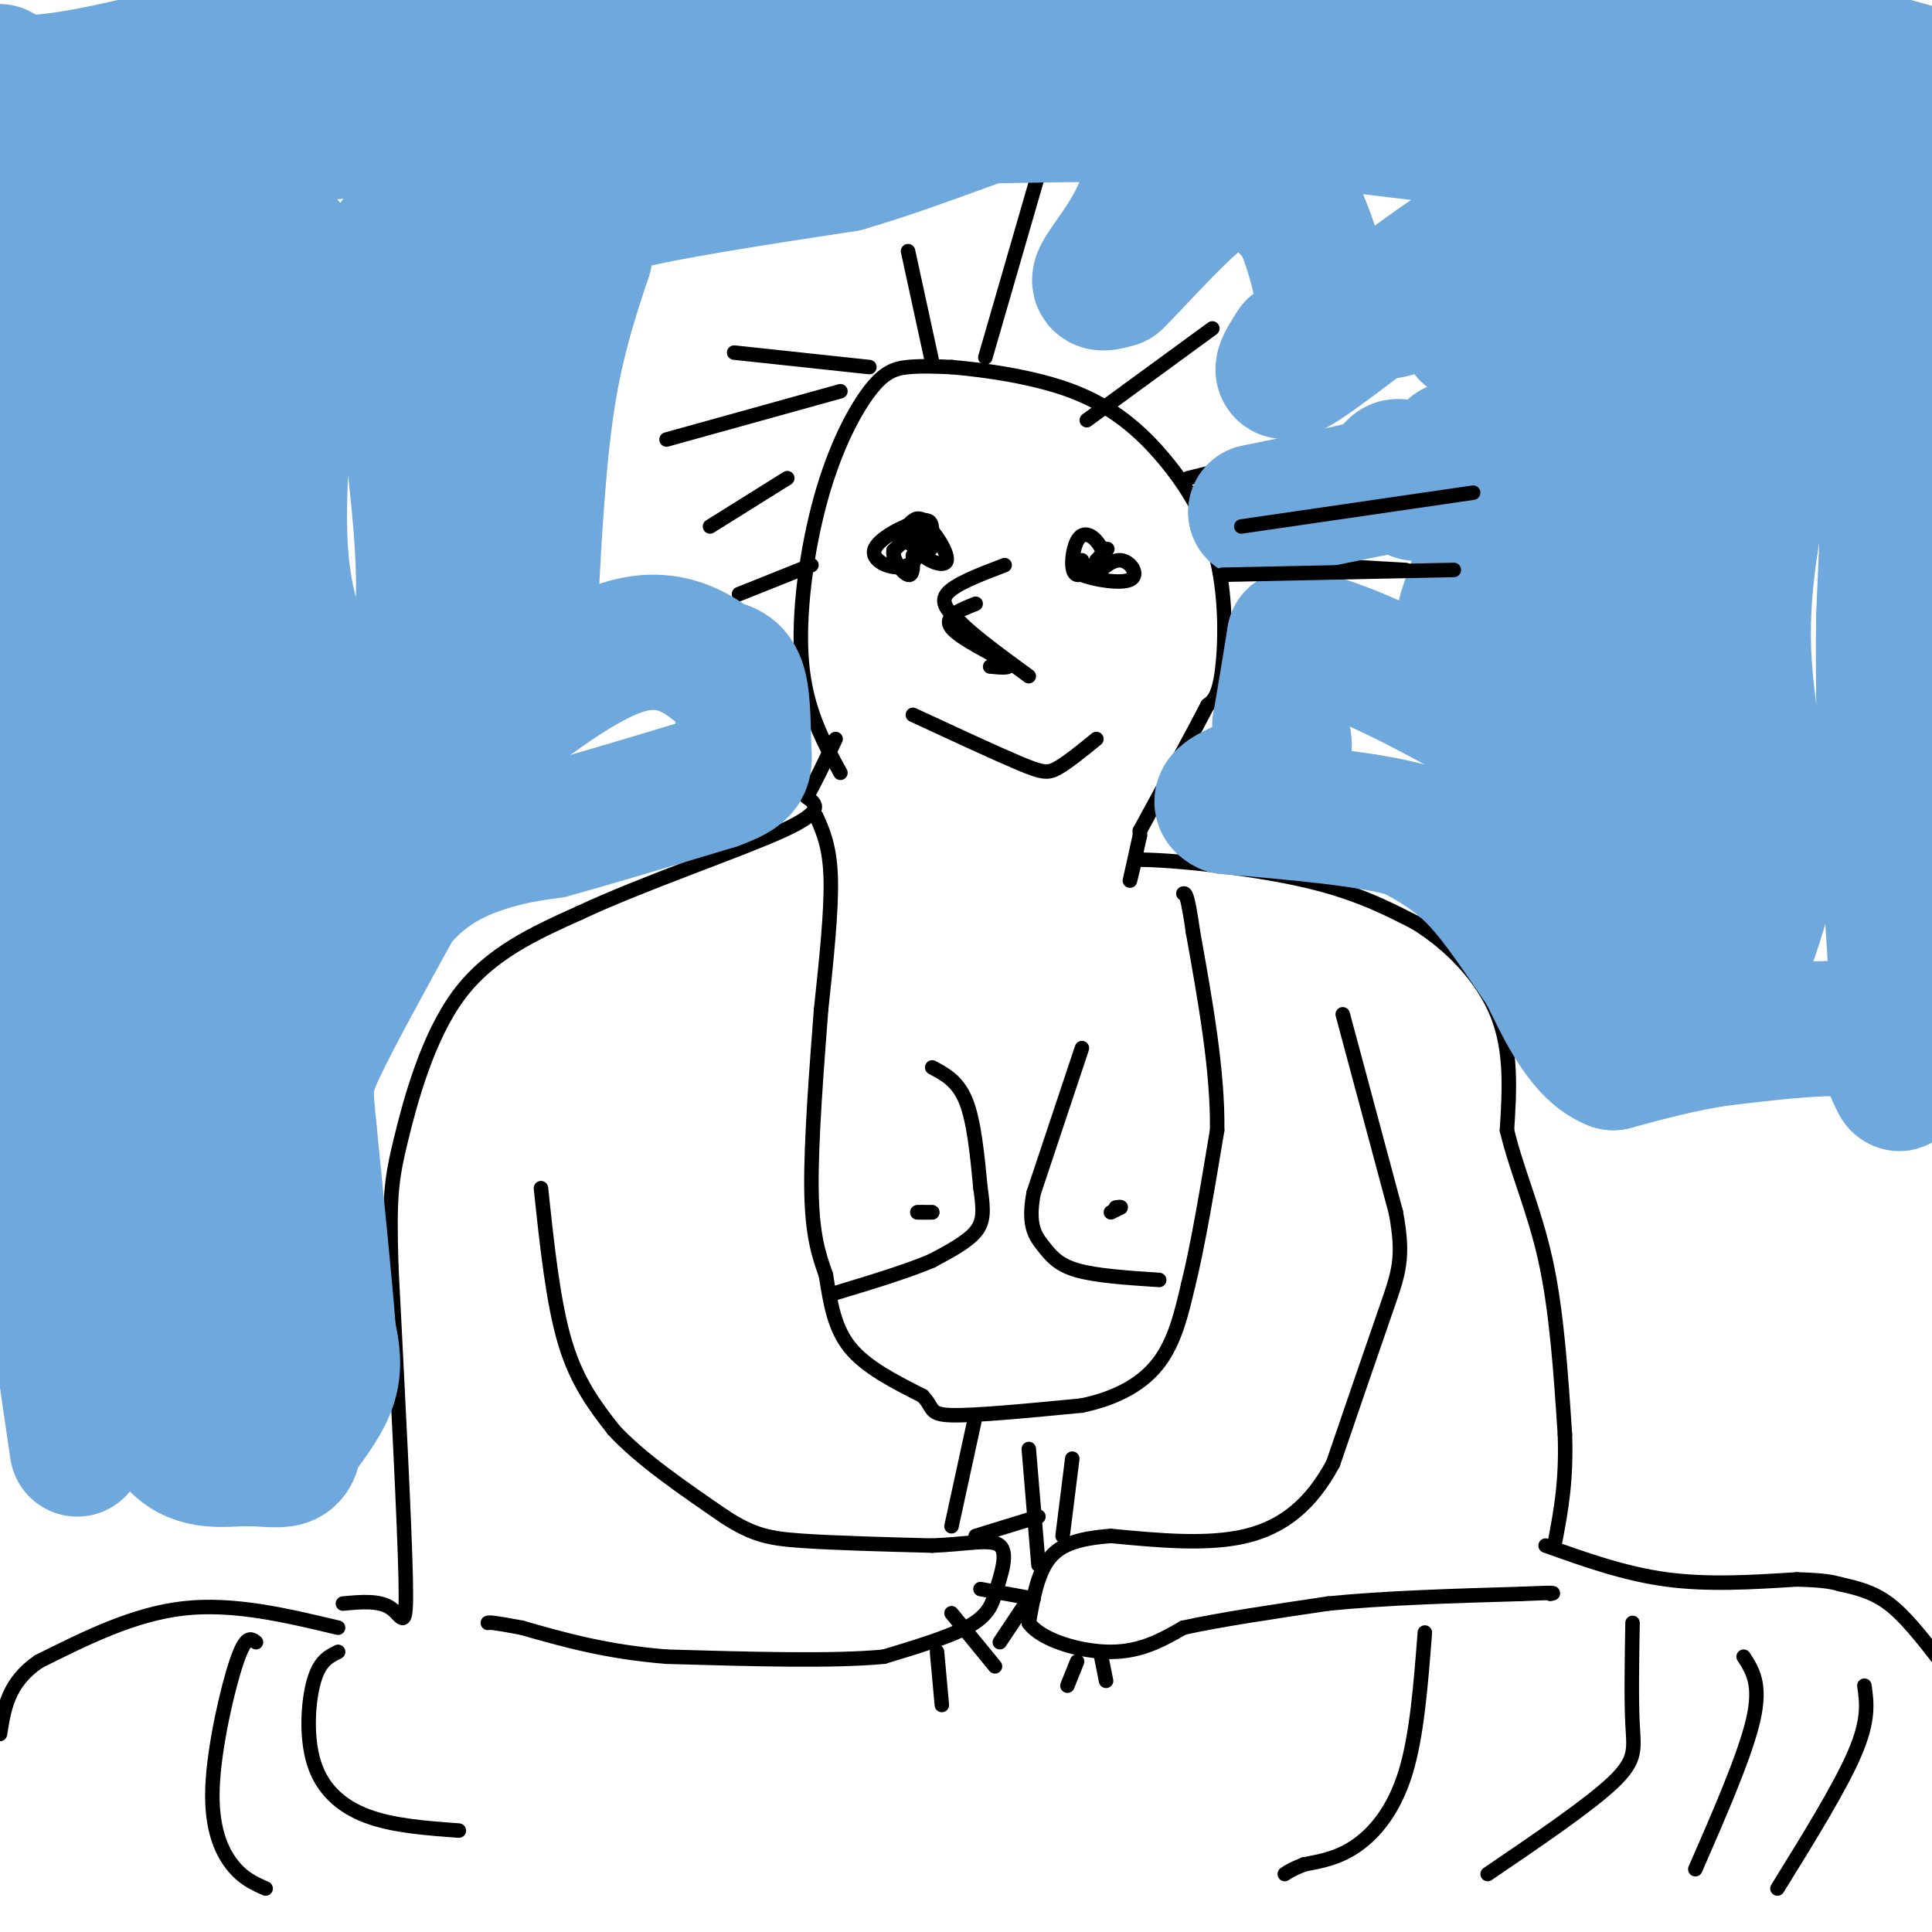 <svg viewBox='0 0 400 400' version='1.1' xmlns='http://www.w3.org/2000/svg' xmlns:xlink='http://www.w3.org/1999/xlink'><g fill='none' stroke='#000000' stroke-width='3' stroke-linecap='round' stroke-linejoin='round'><path d='M174,160c-3.581,-6.498 -7.161,-12.995 -8,-23c-0.839,-10.005 1.064,-23.517 4,-34c2.936,-10.483 6.906,-17.938 10,-22c3.094,-4.062 5.313,-4.732 8,-5c2.687,-0.268 5.844,-0.134 9,0'/><path d='M197,76c6.074,0.532 16.757,1.861 25,5c8.243,3.139 14.044,8.089 19,14c4.956,5.911 9.065,12.784 11,21c1.935,8.216 1.696,17.776 1,23c-0.696,5.224 -1.848,6.112 -3,7'/><path d='M250,146c-2.833,5.500 -8.417,15.750 -14,26'/><path d='M236,172c0.000,0.000 0.000,1.000 0,1'/><path d='M236,173c-0.489,2.333 -1.711,7.667 -2,9c-0.289,1.333 0.356,-1.333 1,-4'/><path d='M235,178c6.644,-0.133 22.756,1.533 34,4c11.244,2.467 17.622,5.733 24,9'/><path d='M293,191c7.422,4.556 13.978,11.444 17,19c3.022,7.556 2.511,15.778 2,24'/><path d='M312,234c1.911,8.133 5.689,16.467 8,27c2.311,10.533 3.156,23.267 4,36'/><path d='M324,297c0.333,9.667 -0.833,15.833 -2,22'/><path d='M320,320c8.167,2.917 16.333,5.833 25,7c8.667,1.167 17.833,0.583 27,0'/><path d='M372,327c6.000,0.167 7.500,0.583 9,1'/><path d='M381,328c3.333,0.750 6.667,1.500 10,4c3.333,2.500 6.667,6.750 10,11'/><path d='M70,337c-10.833,-2.583 -21.667,-5.167 -32,-4c-10.333,1.167 -20.167,6.083 -30,11'/><path d='M8,344c-6.333,4.333 -7.167,9.667 -8,15'/><path d='M71,332c3.822,-0.356 7.644,-0.711 10,1c2.356,1.711 3.244,5.489 3,-6c-0.244,-11.489 -1.622,-38.244 -3,-65'/><path d='M81,262c-0.429,-14.357 -0.000,-17.750 2,-26c2.000,-8.250 5.571,-21.357 12,-30c6.429,-8.643 15.714,-12.821 25,-17'/><path d='M120,189c13.000,-6.111 33.000,-12.889 42,-17c9.000,-4.111 7.000,-5.556 5,-7'/><path d='M167,165c1.833,-3.167 3.917,-7.583 6,-12'/><path d='M192,108c-1.166,-0.550 -2.332,-1.100 -3,0c-0.668,1.100 -0.839,3.852 1,6c1.839,2.148 5.687,3.694 6,2c0.313,-1.694 -2.911,-6.627 -5,-8c-2.089,-1.373 -3.045,0.813 -4,3'/><path d='M187,111c0.450,1.334 3.576,3.168 5,3c1.424,-0.168 1.146,-2.337 1,-4c-0.146,-1.663 -0.161,-2.821 -3,-2c-2.839,0.821 -8.503,3.622 -9,6c-0.497,2.378 4.174,4.332 7,3c2.826,-1.332 3.807,-5.952 3,-7c-0.807,-1.048 -3.404,1.476 -6,4'/><path d='M185,114c-0.311,1.911 1.911,4.689 3,5c1.089,0.311 1.044,-1.844 1,-4'/><path d='M224,116c-1.150,1.006 -2.300,2.013 0,3c2.300,0.987 8.049,1.955 10,1c1.951,-0.955 0.102,-3.834 -2,-4c-2.102,-0.166 -4.458,2.381 -5,3c-0.542,0.619 0.729,-0.691 2,-2'/><path d='M229,117c0.072,-1.305 -0.749,-3.568 -2,-5c-1.251,-1.432 -2.933,-2.033 -4,0c-1.067,2.033 -1.518,6.701 0,7c1.518,0.299 5.005,-3.772 6,-5c0.995,-1.228 -0.503,0.386 -2,2'/><path d='M202,125c-3.400,1.356 -6.800,2.711 -5,5c1.800,2.289 8.800,5.511 11,7c2.200,1.489 -0.400,1.244 -3,1'/><path d='M208,117c-5.250,2.000 -10.500,4.000 -12,6c-1.500,2.000 0.750,4.000 3,6'/><path d='M199,129c2.833,2.833 8.417,6.917 14,11'/><path d='M189,148c8.578,3.978 17.156,7.956 22,10c4.844,2.044 5.956,2.156 8,1c2.044,-1.156 5.022,-3.578 8,-6'/><path d='M112,246c1.250,11.833 2.500,23.667 5,32c2.500,8.333 6.250,13.167 10,18'/><path d='M127,296c5.500,6.000 14.250,12.000 23,18'/><path d='M150,314c5.933,3.867 9.267,4.533 16,5c6.733,0.467 16.867,0.733 27,1'/><path d='M193,320c7.356,-0.289 12.244,-1.511 14,0c1.756,1.511 0.378,5.756 -1,10'/><path d='M206,330c-0.733,2.844 -2.067,4.956 -6,7c-3.933,2.044 -10.467,4.022 -17,6'/><path d='M183,343c-10.333,1.000 -27.667,0.500 -45,0'/><path d='M138,343c-12.500,-1.000 -21.250,-3.500 -30,-6'/><path d='M108,337c-6.167,-1.167 -6.583,-1.083 -7,-1'/><path d='M278,210c0.000,0.000 11.000,41.000 11,41'/><path d='M289,251c1.756,9.400 0.644,12.400 -2,20c-2.644,7.600 -6.822,19.800 -11,32'/><path d='M276,303c-4.467,8.311 -10.133,13.089 -18,15c-7.867,1.911 -17.933,0.956 -28,0'/><path d='M230,318c-7.067,0.533 -10.733,1.867 -13,5c-2.267,3.133 -3.133,8.067 -4,13'/><path d='M213,336c2.489,3.578 10.711,6.022 17,6c6.289,-0.022 10.644,-2.511 15,-5'/><path d='M245,337c7.500,-1.667 18.750,-3.333 30,-5'/><path d='M275,332c11.667,-1.167 25.833,-1.583 40,-2'/><path d='M315,330c7.667,-0.333 6.833,-0.167 6,0'/><path d='M197,316c0.000,0.000 5.000,-23.000 5,-23'/><path d='M202,318c0.000,0.000 13.000,-4.000 13,-4'/><path d='M203,329c0.000,0.000 11.000,2.000 11,2'/><path d='M197,334c0.000,0.000 9.000,11.000 9,11'/><path d='M194,342c0.000,0.000 1.000,11.000 1,11'/><path d='M215,324c0.000,0.000 -2.000,-24.000 -2,-24'/><path d='M220,318c0.000,0.000 2.000,-16.000 2,-16'/><path d='M213,331c0.000,0.000 -6.000,9.000 -6,9'/><path d='M223,344c0.000,0.000 -2.000,5.000 -2,5'/><path d='M228,343c0.000,0.000 1.000,5.000 1,5'/><path d='M70,342c-1.899,0.923 -3.798,1.845 -5,6c-1.202,4.155 -1.708,11.542 0,17c1.708,5.458 5.631,8.988 11,11c5.369,2.012 12.185,2.506 19,3'/><path d='M53,340c-1.048,-0.804 -2.095,-1.607 -4,4c-1.905,5.607 -4.667,17.625 -5,26c-0.333,8.375 1.762,13.107 4,16c2.238,2.893 4.619,3.946 7,5'/><path d='M295,338c-0.822,10.667 -1.644,21.333 -4,29c-2.356,7.667 -6.244,12.333 -10,15c-3.756,2.667 -7.378,3.333 -11,4'/><path d='M270,386c-2.500,1.000 -3.250,1.500 -4,2'/><path d='M338,336c-0.133,7.956 -0.267,15.911 0,21c0.267,5.089 0.933,7.311 -4,12c-4.933,4.689 -15.467,11.844 -26,19'/><path d='M361,343c1.833,2.833 3.667,5.667 2,13c-1.667,7.333 -6.833,19.167 -12,31'/><path d='M386,349c0.500,3.500 1.000,7.000 -2,14c-3.000,7.000 -9.500,17.500 -16,28'/><path d='M169,169c1.417,3.167 2.833,6.333 3,13c0.167,6.667 -0.917,16.833 -2,27'/><path d='M170,209c-0.889,11.622 -2.111,27.178 -2,37c0.111,9.822 1.556,13.911 3,18'/><path d='M171,264c0.911,5.689 1.689,10.911 5,15c3.311,4.089 9.156,7.044 15,10'/><path d='M191,289c2.467,2.533 1.133,3.867 6,4c4.867,0.133 15.933,-0.933 27,-2'/><path d='M224,291c7.489,-1.600 12.711,-4.600 16,-9c3.289,-4.400 4.644,-10.200 6,-16'/><path d='M246,266c2.000,-8.000 4.000,-20.000 6,-32'/><path d='M252,234c0.167,-12.167 -2.417,-26.583 -5,-41'/><path d='M247,193c-1.167,-8.167 -1.583,-8.083 -2,-8'/><path d='M193,221c2.667,1.417 5.333,2.833 7,7c1.667,4.167 2.333,11.083 3,18'/><path d='M203,246c0.644,4.533 0.756,6.867 -1,9c-1.756,2.133 -5.378,4.067 -9,6'/><path d='M193,261c-5.000,2.167 -13.000,4.583 -21,7'/><path d='M191,251c0.000,0.000 2.000,0.000 2,0'/><path d='M193,251c-0.167,0.000 -1.583,0.000 -3,0'/><path d='M190,251c-0.333,0.000 0.333,0.000 1,0'/><path d='M224,217c0.000,0.000 -10.000,30.000 -10,30'/><path d='M214,247c-1.310,6.857 0.417,9.000 2,11c1.583,2.000 3.024,3.857 7,5c3.976,1.143 10.488,1.571 17,2'/><path d='M230,251c0.000,0.000 2.000,-1.000 2,-1'/><path d='M232,250c0.167,-0.167 -0.417,-0.083 -1,0'/><path d='M204,74c0.000,0.000 11.000,-38.000 11,-38'/><path d='M225,87c0.000,0.000 26.000,-19.000 26,-19'/><path d='M246,99c0.000,0.000 28.000,-7.000 28,-7'/><path d='M256,116c0.000,0.000 35.000,2.000 35,2'/><path d='M193,75c0.000,0.000 -5.000,-23.000 -5,-23'/><path d='M180,76c0.000,0.000 -28.000,-3.000 -28,-3'/><path d='M174,81c0.000,0.000 -36.000,10.000 -36,10'/><path d='M163,99c0.000,0.000 -16.000,10.000 -16,10'/><path d='M168,117c0.000,0.000 -15.000,6.000 -15,6'/></g>
<g fill='none' stroke='#6fa8dc' stroke-width='28' stroke-linecap='round' stroke-linejoin='round'><path d='M16,300c0.000,0.000 -6.000,-41.000 -6,-41'/><path d='M10,259c-2.000,-19.833 -4.000,-48.917 -6,-78'/><path d='M4,181c-1.333,-26.167 -1.667,-52.583 -2,-79'/><path d='M2,102c-0.333,-26.333 -0.167,-52.667 0,-79'/><path d='M2,23c-1.511,-13.178 -5.289,-6.622 3,-6c8.289,0.622 28.644,-4.689 49,-10'/><path d='M54,7c30.500,-1.833 82.250,-1.417 134,-1'/><path d='M188,6c41.000,-1.333 76.500,-4.167 112,-7'/><path d='M342,0c27.167,7.333 54.333,14.667 59,16c4.667,1.333 -13.167,-3.333 -31,-8'/><path d='M370,8c-25.622,0.622 -74.178,6.178 -79,9c-4.822,2.822 34.089,2.911 73,3'/><path d='M364,20c16.778,1.356 22.222,3.244 26,5c3.778,1.756 5.889,3.378 8,5'/><path d='M398,30c0.800,-1.978 -1.200,-9.422 -3,6c-1.800,15.422 -3.400,53.711 -5,92'/><path d='M390,128c-0.333,28.667 1.333,54.333 3,80'/><path d='M393,208c0.600,16.311 0.600,17.089 0,16c-0.600,-1.089 -1.800,-4.044 -3,-7'/><path d='M390,217c-1.356,-2.067 -3.244,-3.733 -9,-4c-5.756,-0.267 -15.378,0.867 -25,2'/><path d='M356,215c-7.833,1.167 -14.917,3.083 -22,5'/><path d='M334,220c-6.000,-2.333 -10.000,-10.667 -14,-19'/><path d='M320,201c-4.667,-6.733 -9.333,-14.067 -14,-19c-4.667,-4.933 -9.333,-7.467 -14,-10'/><path d='M292,172c-8.667,-2.500 -23.333,-3.750 -38,-5'/><path d='M254,167c-4.000,-1.889 5.000,-4.111 9,-7c4.000,-2.889 3.000,-6.444 2,-10'/><path d='M265,150c0.833,-4.667 1.917,-11.333 3,-18'/><path d='M268,132c8.270,0.383 27.443,10.340 39,17c11.557,6.660 15.496,10.024 18,12c2.504,1.976 3.573,2.565 4,5c0.427,2.435 0.214,6.718 0,11'/><path d='M329,177c4.381,7.286 15.333,20.000 22,24c6.667,4.000 9.048,-0.714 11,-6c1.952,-5.286 3.476,-11.143 5,-17'/><path d='M367,178c-0.822,-10.200 -5.378,-27.200 -6,-43c-0.622,-15.800 2.689,-30.400 6,-45'/><path d='M367,90c2.933,-17.889 7.267,-40.111 5,-50c-2.267,-9.889 -11.133,-7.444 -20,-5'/><path d='M352,35c-16.500,-2.500 -47.750,-6.250 -79,-10'/><path d='M273,25c-24.667,-1.833 -46.833,-1.417 -69,-1'/><path d='M204,24c-21.500,-0.500 -40.750,-1.250 -60,-2'/><path d='M144,22c-23.833,0.667 -53.417,3.333 -83,6'/><path d='M61,28c-17.933,1.200 -21.267,1.200 -25,3c-3.733,1.800 -7.867,5.400 -12,9'/><path d='M24,40c-2.167,9.667 -1.583,29.333 -1,49'/><path d='M23,89c0.333,18.500 1.667,40.250 3,62'/><path d='M26,151c1.333,21.833 3.167,45.417 5,69'/><path d='M31,220c0.167,20.000 -1.917,35.500 -4,51'/><path d='M27,271c0.833,13.000 4.917,20.000 9,27'/><path d='M36,298c4.048,5.036 9.667,4.125 14,4c4.333,-0.125 7.381,0.536 9,0c1.619,-0.536 1.810,-2.268 2,-4'/><path d='M61,298c1.867,-2.578 5.533,-7.022 7,-11c1.467,-3.978 0.733,-7.489 0,-11'/><path d='M68,276c-0.667,-8.833 -2.333,-25.417 -4,-42'/><path d='M64,234c-0.889,-8.978 -1.111,-10.422 2,-17c3.111,-6.578 9.556,-18.289 16,-30'/><path d='M82,187c5.867,-7.200 12.533,-10.200 18,-12c5.467,-1.800 9.733,-2.400 14,-3'/><path d='M114,172c8.000,-2.167 21.000,-6.083 34,-10'/><path d='M148,162c6.619,-2.405 6.167,-3.417 6,-7c-0.167,-3.583 -0.048,-9.738 -1,-13c-0.952,-3.262 -2.976,-3.631 -5,-4'/><path d='M148,138c-3.400,-2.578 -9.400,-7.022 -19,-4c-9.600,3.022 -22.800,13.511 -36,24'/><path d='M93,158c-8.756,6.635 -12.646,11.222 -18,18c-5.354,6.778 -12.172,15.748 -17,25c-4.828,9.252 -7.665,18.786 -9,28c-1.335,9.214 -1.167,18.107 -1,27'/><path d='M48,256c0.022,14.022 0.578,35.578 2,27c1.422,-8.578 3.711,-47.289 6,-86'/><path d='M56,197c-1.500,-28.167 -8.250,-55.583 -15,-83'/><path d='M41,114c-2.060,-24.810 0.292,-45.333 2,-55c1.708,-9.667 2.774,-8.476 5,-8c2.226,0.476 5.613,0.238 9,0'/><path d='M57,51c2.607,-0.429 4.625,-1.500 4,10c-0.625,11.500 -3.893,35.571 -3,52c0.893,16.429 5.946,25.214 11,34'/><path d='M69,147c1.119,6.393 -1.583,5.375 2,4c3.583,-1.375 13.452,-3.107 16,-19c2.548,-15.893 -2.226,-45.946 -7,-76'/><path d='M80,56c1.884,-13.008 10.093,-7.528 15,-7c4.907,0.528 6.514,-3.896 9,2c2.486,5.896 5.853,22.113 7,34c1.147,11.887 0.073,19.443 -1,27'/><path d='M110,112c-0.238,8.262 -0.333,15.417 0,10c0.333,-5.417 1.095,-23.405 3,-37c1.905,-13.595 4.952,-22.798 8,-32'/><path d='M121,53c0.978,-7.067 -0.578,-8.733 8,-11c8.578,-2.267 27.289,-5.133 46,-8'/><path d='M175,34c16.381,-4.738 34.333,-12.583 45,-15c10.667,-2.417 14.048,0.595 16,3c1.952,2.405 2.476,4.202 3,6'/><path d='M239,28c0.298,3.786 -0.458,10.250 -3,16c-2.542,5.750 -6.869,10.786 -8,13c-1.131,2.214 0.935,1.607 3,1'/><path d='M231,58c4.560,-4.429 14.458,-16.000 21,-20c6.542,-4.000 9.726,-0.429 12,2c2.274,2.429 3.637,3.714 5,5'/><path d='M269,45c2.156,4.644 5.044,13.756 5,19c-0.044,5.244 -3.022,6.622 -6,8'/><path d='M268,72c-2.207,3.263 -4.726,7.421 2,3c6.726,-4.421 22.695,-17.421 33,-24c10.305,-6.579 14.944,-6.737 15,-5c0.056,1.737 -4.472,5.368 -9,9'/><path d='M309,55c-4.653,3.029 -11.784,6.102 -17,8c-5.216,1.898 -8.515,2.622 -2,-2c6.515,-4.622 22.845,-14.589 32,-17c9.155,-2.411 11.134,2.735 6,8c-5.134,5.265 -17.382,10.648 -22,14c-4.618,3.352 -1.605,4.672 6,2c7.605,-2.672 19.803,-9.336 32,-16'/><path d='M344,52c0.050,9.038 -15.824,39.633 -22,52c-6.176,12.367 -2.655,6.504 2,2c4.655,-4.504 10.444,-7.651 16,-13c5.556,-5.349 10.881,-12.902 15,-23c4.119,-10.098 7.034,-22.742 4,-13c-3.034,9.742 -12.017,41.871 -21,74'/><path d='M338,131c0.829,-6.949 13.402,-61.321 13,-57c-0.402,4.321 -13.778,67.333 -17,85c-3.222,17.667 3.709,-10.013 8,-31c4.291,-20.987 5.940,-35.282 3,-26c-2.940,9.282 -10.470,42.141 -18,75'/><path d='M327,177c-2.487,-5.781 0.295,-57.734 2,-59c1.705,-1.266 2.333,48.156 7,55c4.667,6.844 13.372,-28.888 15,-29c1.628,-0.112 -3.821,35.397 -5,46c-1.179,10.603 1.910,-3.698 5,-18'/><path d='M351,172c2.183,-10.955 5.139,-29.342 6,-37c0.861,-7.658 -0.374,-4.586 -8,1c-7.626,5.586 -21.642,13.686 -28,18c-6.358,4.314 -5.057,4.842 -3,-6c2.057,-10.842 4.869,-33.054 5,-39c0.131,-5.946 -2.418,4.375 -6,10c-3.582,5.625 -8.195,6.553 -11,8c-2.805,1.447 -3.801,3.413 -2,-2c1.801,-5.413 6.401,-18.207 11,-31'/><path d='M315,94c-1.567,4.414 -10.983,30.948 -11,32c-0.017,1.052 9.367,-23.378 12,-33c2.633,-9.622 -1.483,-4.437 -5,0c-3.517,4.437 -6.433,8.125 -8,8c-1.567,-0.125 -1.783,-4.062 -2,-8'/><path d='M301,93c-1.690,1.131 -4.917,7.958 -7,9c-2.083,1.042 -3.024,-3.702 -4,-5c-0.976,-1.298 -1.988,0.851 -3,3'/><path d='M287,100c-5.000,1.500 -16.000,3.750 -27,6'/><path d='M260,106c2.167,-0.333 21.083,-4.167 40,-8'/><path d='M300,98c0.000,0.000 0.100,0.100 0.1,0.1'/></g>
<g fill='none' stroke='#000000' stroke-width='3' stroke-linecap='round' stroke-linejoin='round'><path d='M253,119c0.000,0.000 48.000,-1.000 48,-1'/><path d='M257,109c0.000,0.000 48.000,-7.000 48,-7'/></g>
</svg>